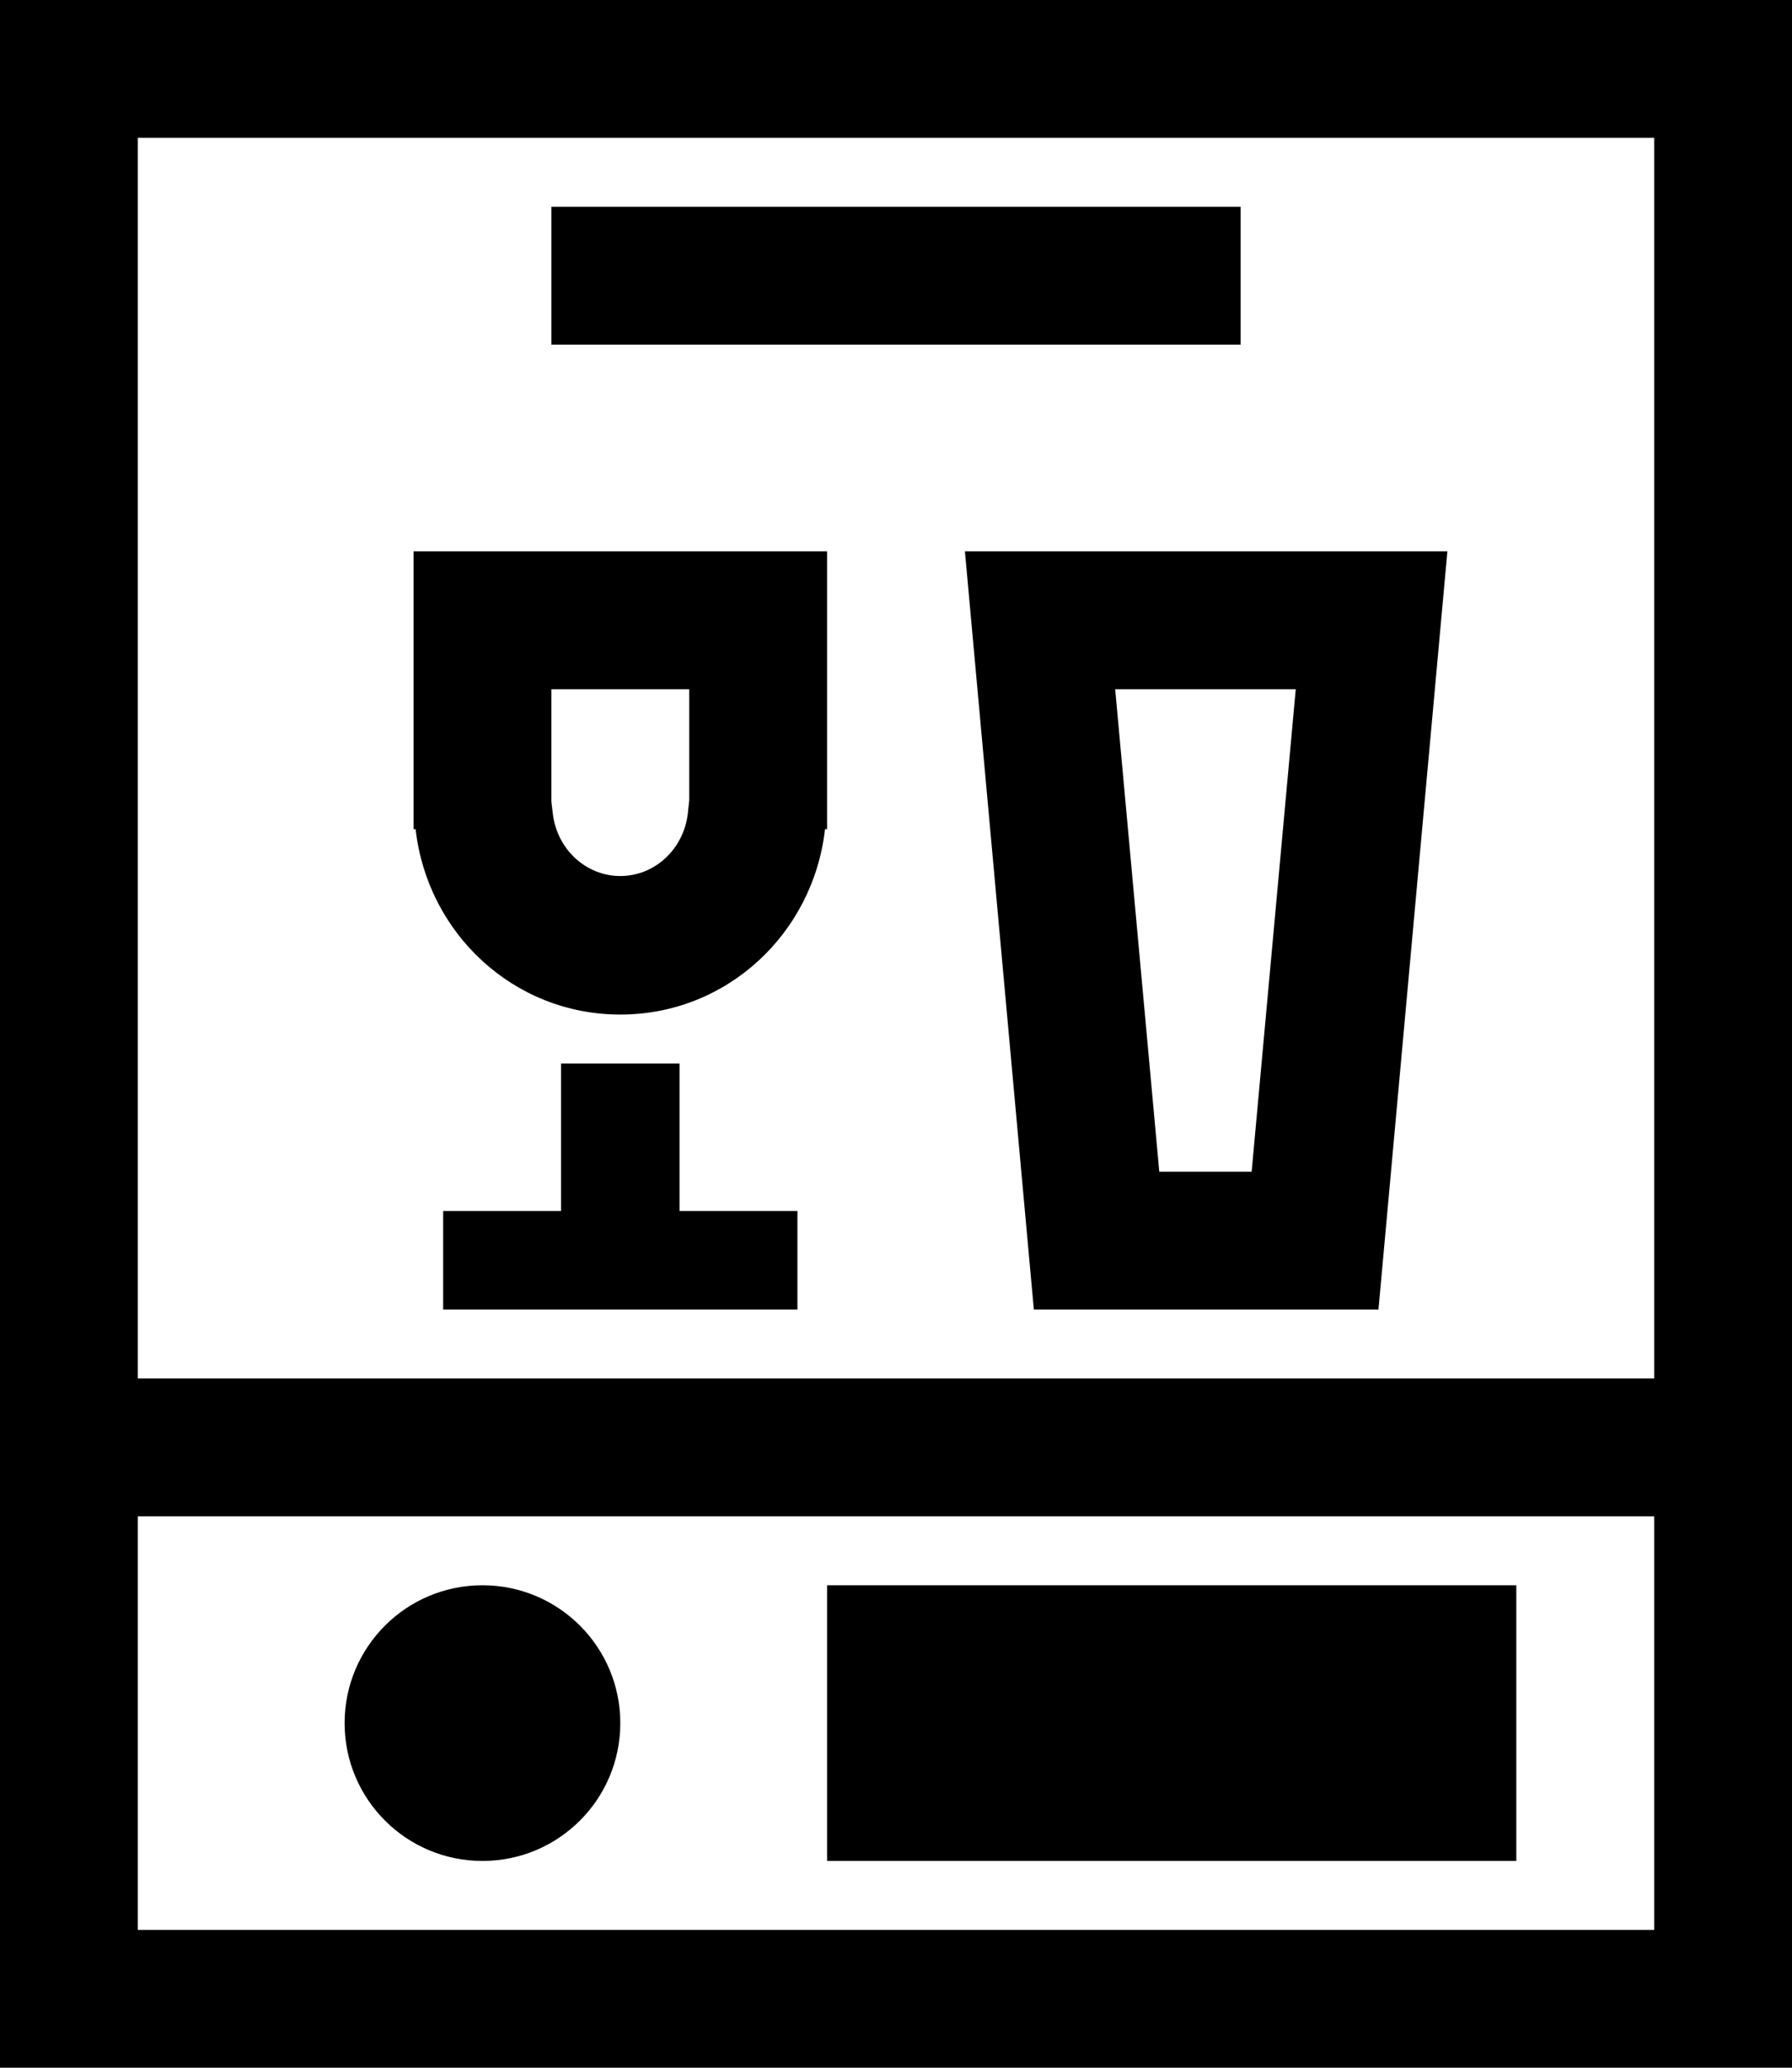 <svg width="26" height="30" viewBox="0 0 26 30" fill="none" xmlns="http://www.w3.org/2000/svg">
<path d="M12 23H22V27H12V23Z" fill="black"/>
<path d="M7 27C8.105 27 9 26.105 9 25C9 23.895 8.105 23 7 23C5.895 23 5 23.895 5 25C5 26.105 5.895 27 7 27Z" fill="black"/>
<path d="M18 3H8V5H18V3Z" fill="black"/>
<path fill-rule="evenodd" clip-rule="evenodd" d="M15 19L14 8H21L20 19H15ZM16.82 17H18.16L18.8 10H16.18L16.82 17Z" fill="black"/>
<path d="M9.86 15.43H8.14V17.57H6.43V19H11.57V17.57H9.86V15.43Z" fill="black"/>
<path fill-rule="evenodd" clip-rule="evenodd" d="M6.03 12.03H6V8H12V12.03H11.97C11.8 13.54 10.55 14.72 9 14.72C7.45 14.72 6.2 13.54 6.03 12.03ZM10 10H8V11.63L8.02 11.8C8.08 12.32 8.5 12.71 9 12.71C9.5 12.71 9.92 12.32 9.98 11.8L10 11.61V10Z" fill="black"/>
<path fill-rule="evenodd" clip-rule="evenodd" d="M0 0V30H26V0H0ZM24 28H2V22H24V28ZM2 20V2H24V20H2Z" fill="black"/>
</svg>
